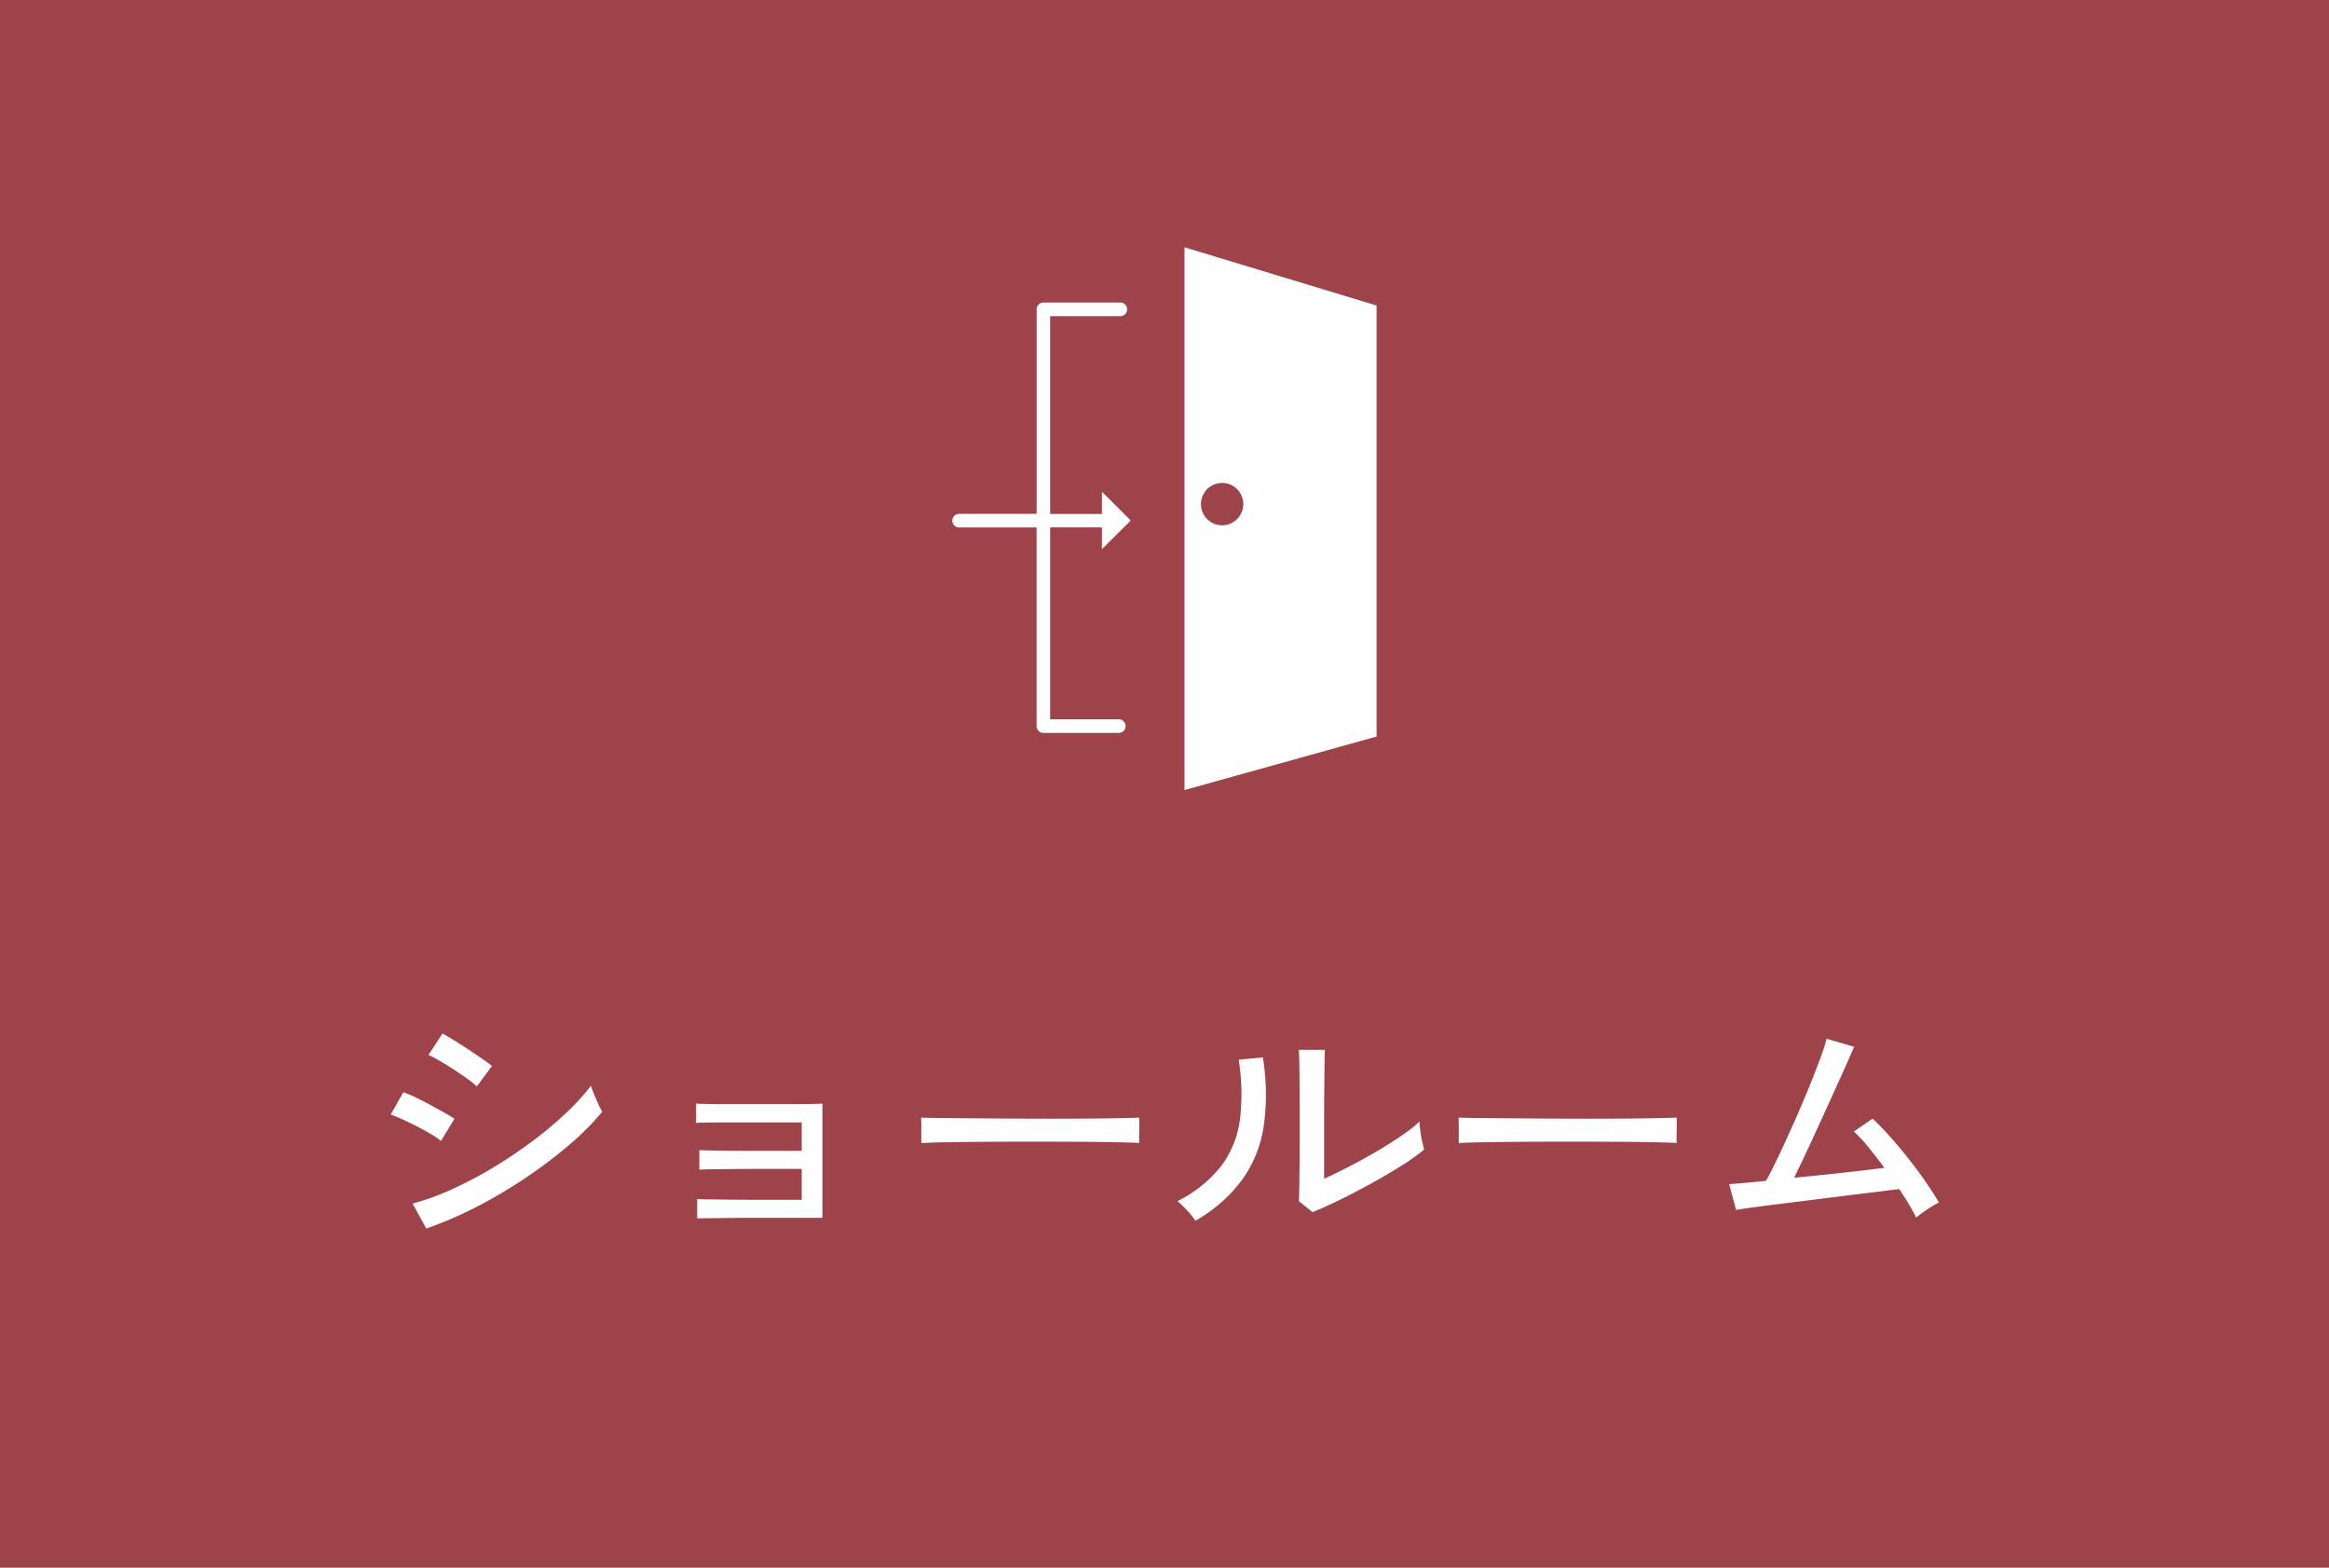 <svg xmlns="http://www.w3.org/2000/svg" xmlns:xlink="http://www.w3.org/1999/xlink" width="104" height="70" viewBox="0 0 104 70">
  <defs>
    <clipPath id="clip-path">
      <rect id="長方形_6129" data-name="長方形 6129" width="18.941" height="24.551" fill="none"/>
    </clipPath>
  </defs>
  <g id="グループ_480" data-name="グループ 480" transform="translate(0 -14521)">
    <rect id="長方形_6685" data-name="長方形 6685" width="104" height="70" transform="translate(0 14521)" fill="#9f434a"/>
    <g id="グループ_90" data-name="グループ 90" transform="translate(42.529 14531.742)">
      <path id="パス_275" data-name="パス 275" d="M151.062,28.56l8.577-2.39V6.925l-8.577-2.6Z" transform="translate(-140.698 -4.025)" fill="#fff"/>
      <g id="グループ_89" data-name="グループ 89">
        <g id="グループ_88" data-name="グループ 88" clip-path="url(#clip-path)">
          <path id="パス_276" data-name="パス 276" d="M147.964,2.295,139.341.011A.3.3,0,0,0,138.96.3V24.248a.3.3,0,0,0,.381.293l8.623-2.284a.3.3,0,0,0,.226-.293V2.588a.3.3,0,0,0-.226-.293m-.381,19.436-8.016,2.123V.7l8.016,2.123Z" transform="translate(-129.426 -0.001)" fill="none"/>
          <path id="パス_277" data-name="パス 277" d="M162.726,159.645a.945.945,0,1,0-.945-.945.945.945,0,0,0,.945.945" transform="translate(-150.682 -146.933)" fill="#9f434a"/>
          <path id="パス_278" data-name="パス 278" d="M7.963,50.077,6.677,48.791v.994H4.365V40.953H7.5a.3.3,0,1,0,0-.607H4.062a.3.3,0,0,0-.3.3v9.135H.3a.3.3,0,0,0,0,.607H3.759v8.873a.3.3,0,0,0,.3.3H7.431a.3.3,0,1,0,0-.607H4.365v-8.57H6.677v.972Z" transform="translate(0 -37.578)" fill="#fff"/>
        </g>
      </g>
    </g>
    <path id="パス_3121" data-name="パス 3121" d="M-32.964-.144l-.612-1.116a11.163,11.163,0,0,0,1.794-.654,18.412,18.412,0,0,0,1.836-.972A20.364,20.364,0,0,0-28.218-4.05,17.26,17.26,0,0,0-26.724-5.3a10.061,10.061,0,0,0,1.116-1.224,2.924,2.924,0,0,0,.132.378q.1.234.2.456t.168.33A11.956,11.956,0,0,1-26.58-3.882a21.07,21.07,0,0,1-1.926,1.458,21.733,21.733,0,0,1-2.19,1.3A17.85,17.85,0,0,1-32.964-.144Zm2.256-6.348a3.571,3.571,0,0,0-.4-.324q-.282-.2-.624-.426t-.648-.4a3.875,3.875,0,0,0-.486-.252l.624-.96q.216.12.528.312t.648.414q.336.222.612.414t.42.312Zm-1.6,2.436a3.355,3.355,0,0,0-.438-.3q-.282-.168-.618-.342t-.654-.318q-.318-.144-.534-.216l.564-1a5.593,5.593,0,0,1,.564.24q.324.156.654.336t.618.342q.288.162.444.27ZM-20.868-.6v-.864q.132.012.528.018l.966.012q.57.006,1.212.006H-16.2v-1.38h-1.878q-.63,0-1.206.006l-.978.012q-.4.006-.51.018v-.876q.132.012.51.018l.924.012q.546.006,1.188.006h1.95V-4.884h-3.21q-.582,0-.99.006t-.516.018v-.864q.132.012.51.018t.924.006h2.49q.66,0,1.128-.006t.588-.018v5.1H-18.12q-.648,0-1.236.006l-1,.012ZM-10.86-3.96v-.8q0-.228-.012-.336.3.012.9.018l1.4.012,1.692.012q.894.006,1.788.006t1.686-.006q.792-.006,1.392-.018t.888-.024v.264q0,.216-.006.486a3.318,3.318,0,0,0,.006.378Q-1.5-3.984-2.232-4t-1.674-.018q-.942-.006-1.962-.006t-1.992.006q-.972.006-1.758.018T-10.86-3.96ZM6.612-.876,6-1.368q.012-.168.018-.582t.012-.96q.006-.546.006-1.134V-5.136q0-.852-.006-1.68T6-8.124H7.164q-.012.228-.018.738t-.012,1.1q-.006.594-.006,1.1v2.82q.5-.228,1.128-.552T9.492-3.6q.612-.36,1.116-.708a6.5,6.5,0,0,0,.78-.612,3.281,3.281,0,0,0,.036.42q.036.264.09.5t.078.33a9.069,9.069,0,0,1-1.038.738q-.642.4-1.368.8T7.776-1.4Q7.092-1.068,6.612-.876ZM1.38-.492A2.225,2.225,0,0,0,1.164-.78Q1.02-.948.858-1.11a3.558,3.558,0,0,0-.282-.258,5.683,5.683,0,0,0,1.98-1.6,4.429,4.429,0,0,0,.816-2.07,9.609,9.609,0,0,0-.06-2.646l1.08-.1a10.146,10.146,0,0,1,.042,3.042A5.524,5.524,0,0,1,3.48-2.34,6.748,6.748,0,0,1,1.38-.492ZM13.14-3.96v-.8q0-.228-.012-.336.3.012.9.018l1.4.012,1.692.012q.894.006,1.788.006t1.686-.006q.792-.006,1.392-.018t.888-.024v.264q0,.216-.006.486a3.317,3.317,0,0,0,.006.378Q22.5-3.984,21.768-4t-1.674-.018q-.942-.006-1.962-.006t-1.992.006q-.972.006-1.758.018T13.14-3.96ZM33.564-.636q-.12-.252-.318-.582t-.438-.69q-.276.036-.87.108l-1.368.168-1.584.2-1.542.192q-.732.09-1.248.162t-.672.1l-.312-1.152q.132,0,.576-.042l1.068-.1q.252-.444.57-1.116t.66-1.44q.342-.768.648-1.512t.528-1.344a9.655,9.655,0,0,0,.306-.936l1.224.36q-.108.264-.336.774T29.934-6.33q-.294.654-.618,1.362T28.68-3.594q-.312.666-.564,1.182.732-.072,1.482-.15t1.416-.156q.666-.078,1.134-.138-.372-.5-.732-.942a5.764,5.764,0,0,0-.636-.678l.84-.576q.36.336.768.792t.816.972q.408.516.762,1.026t.618.954a3.178,3.178,0,0,0-.336.186q-.2.126-.39.264T33.564-.636Z" transform="translate(52 14576)" fill="#fff"/>
  </g>
</svg>

